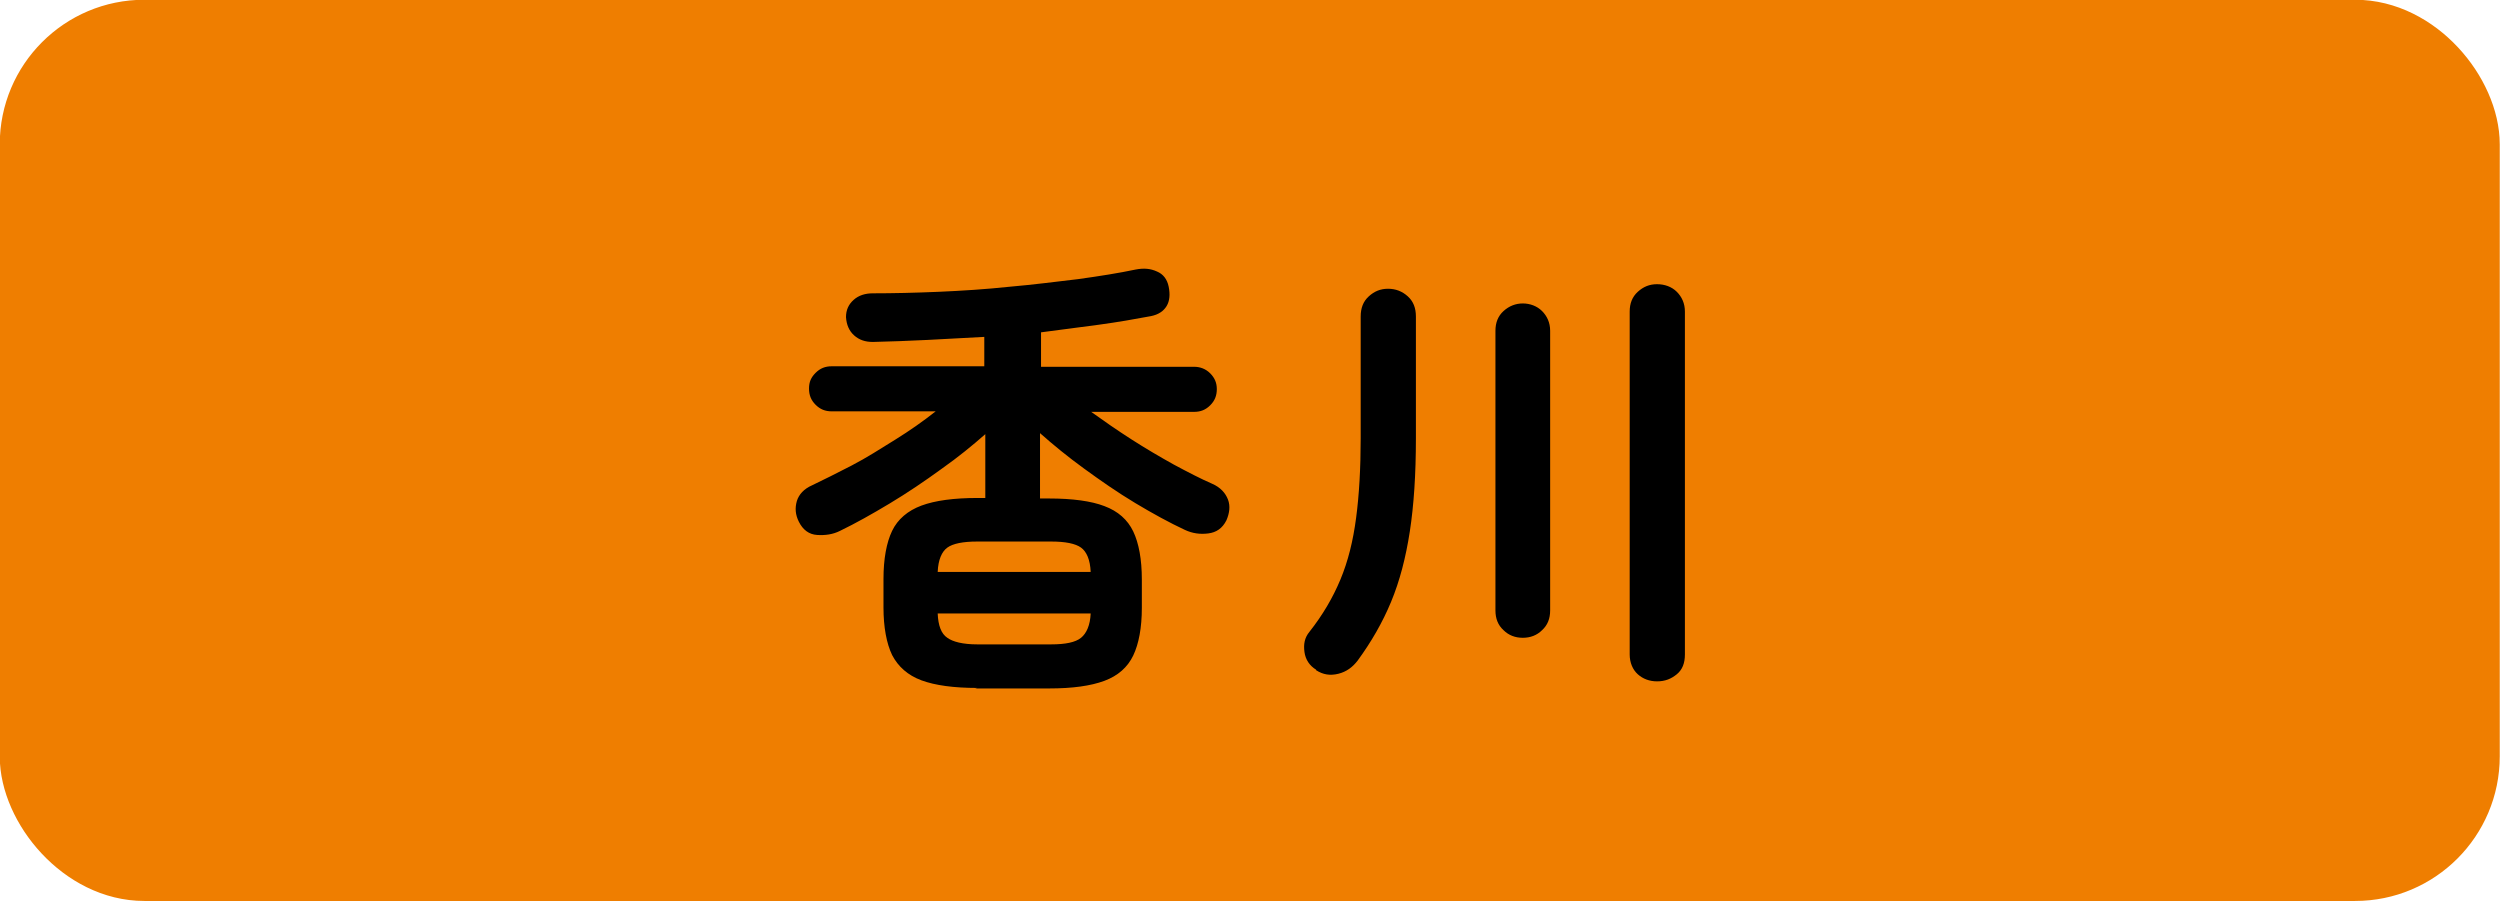 <?xml version="1.0" encoding="UTF-8"?><svg id="_地図" xmlns="http://www.w3.org/2000/svg" viewBox="0 0 49.35 17.79"><defs><style>.cls-1{fill:#ef7e00;stroke:#ef7e00;stroke-miterlimit:10;stroke-width:1.05px;}</style></defs><rect class="cls-1" x=".52" y=".52" width="48.3" height="16.74" rx="2.33" ry="2.33"/><path d="M19.29,13.58c-.46,0-.83-.05-1.1-.15-.27-.1-.46-.27-.58-.5-.11-.23-.17-.55-.17-.94v-.56c0-.4.06-.72.17-.95.11-.23.31-.4.58-.5.27-.1.64-.15,1.1-.15h.16v-1.26c-.25.22-.53.45-.87.69-.33.24-.67.47-1.02.68-.35.21-.67.39-.98.54-.14.07-.29.09-.45.08-.16-.01-.28-.1-.36-.26-.07-.14-.08-.27-.04-.41.04-.13.14-.24.3-.31.23-.11.49-.24.78-.39s.57-.33.86-.51.56-.37.8-.56h-2.05c-.13,0-.23-.04-.32-.13-.09-.09-.13-.19-.13-.32s.04-.22.13-.31c.09-.09.19-.13.32-.13h3.01v-.58c-.38.02-.75.04-1.12.06-.37.02-.73.03-1.08.04-.15,0-.27-.04-.37-.13-.1-.09-.15-.21-.16-.36,0-.14.05-.25.15-.34s.23-.13.38-.13c.4,0,.83-.01,1.3-.03.46-.02.93-.05,1.4-.1.47-.04.92-.1,1.35-.15.43-.06.81-.12,1.14-.19.16-.03.29-.02.42.04.12.05.2.15.23.3.03.15.02.28-.04.38-.06.1-.16.17-.31.2-.32.06-.66.12-1.03.17-.37.05-.75.1-1.14.15v.68h3.02c.12,0,.23.04.32.13.09.09.13.19.13.31,0,.13-.04.23-.13.32s-.19.13-.32.13h-2.03c.25.18.51.36.79.54.28.18.57.35.84.5.28.15.53.28.76.38.16.07.26.18.31.31s.03.27-.03.41c-.08.16-.2.24-.36.26-.16.02-.31,0-.46-.07-.3-.14-.63-.32-.98-.53s-.68-.44-1.01-.68c-.33-.24-.61-.47-.87-.7v1.29h.18c.46,0,.83.05,1.09.15.27.1.46.27.57.5.11.23.17.55.17.95v.56c0,.39-.06.71-.17.94-.11.23-.3.4-.57.5-.27.1-.63.15-1.09.15h-1.46ZM18.51,11.29h3.02c-.01-.24-.08-.4-.19-.48-.11-.08-.31-.12-.59-.12h-1.46c-.28,0-.48.04-.59.12-.11.08-.18.24-.19.48ZM19.29,12.72h1.46c.28,0,.48-.04.59-.13s.18-.25.19-.48h-3.02c.01.24.07.4.19.48.11.08.31.13.59.13Z"/><path d="M25.98,13.22c-.13-.08-.21-.2-.23-.35-.02-.15,0-.28.1-.4.26-.33.46-.67.61-1.03s.25-.76.31-1.22c.06-.45.09-.98.09-1.57v-2.4c0-.17.05-.3.16-.4s.23-.15.38-.15.28.05.39.15.16.23.16.4v2.4c0,.71-.04,1.32-.12,1.84-.08.52-.2.98-.37,1.39-.17.41-.39.79-.66,1.16-.1.13-.22.22-.38.26s-.3.02-.44-.07ZM30.06,12.59c-.15,0-.28-.05-.38-.15-.11-.1-.16-.23-.16-.39v-5.52c0-.16.05-.29.16-.39.11-.1.24-.15.38-.15s.28.05.38.15.16.23.16.39v5.52c0,.16-.05.29-.16.39-.1.1-.23.15-.38.15ZM32.71,13.45c-.15,0-.28-.05-.38-.14s-.16-.23-.16-.39v-6.77c0-.16.05-.29.16-.39s.23-.15.38-.15.29.05.39.15.16.23.16.39v6.77c0,.17-.05.3-.16.39s-.23.14-.39.14Z"/></svg>